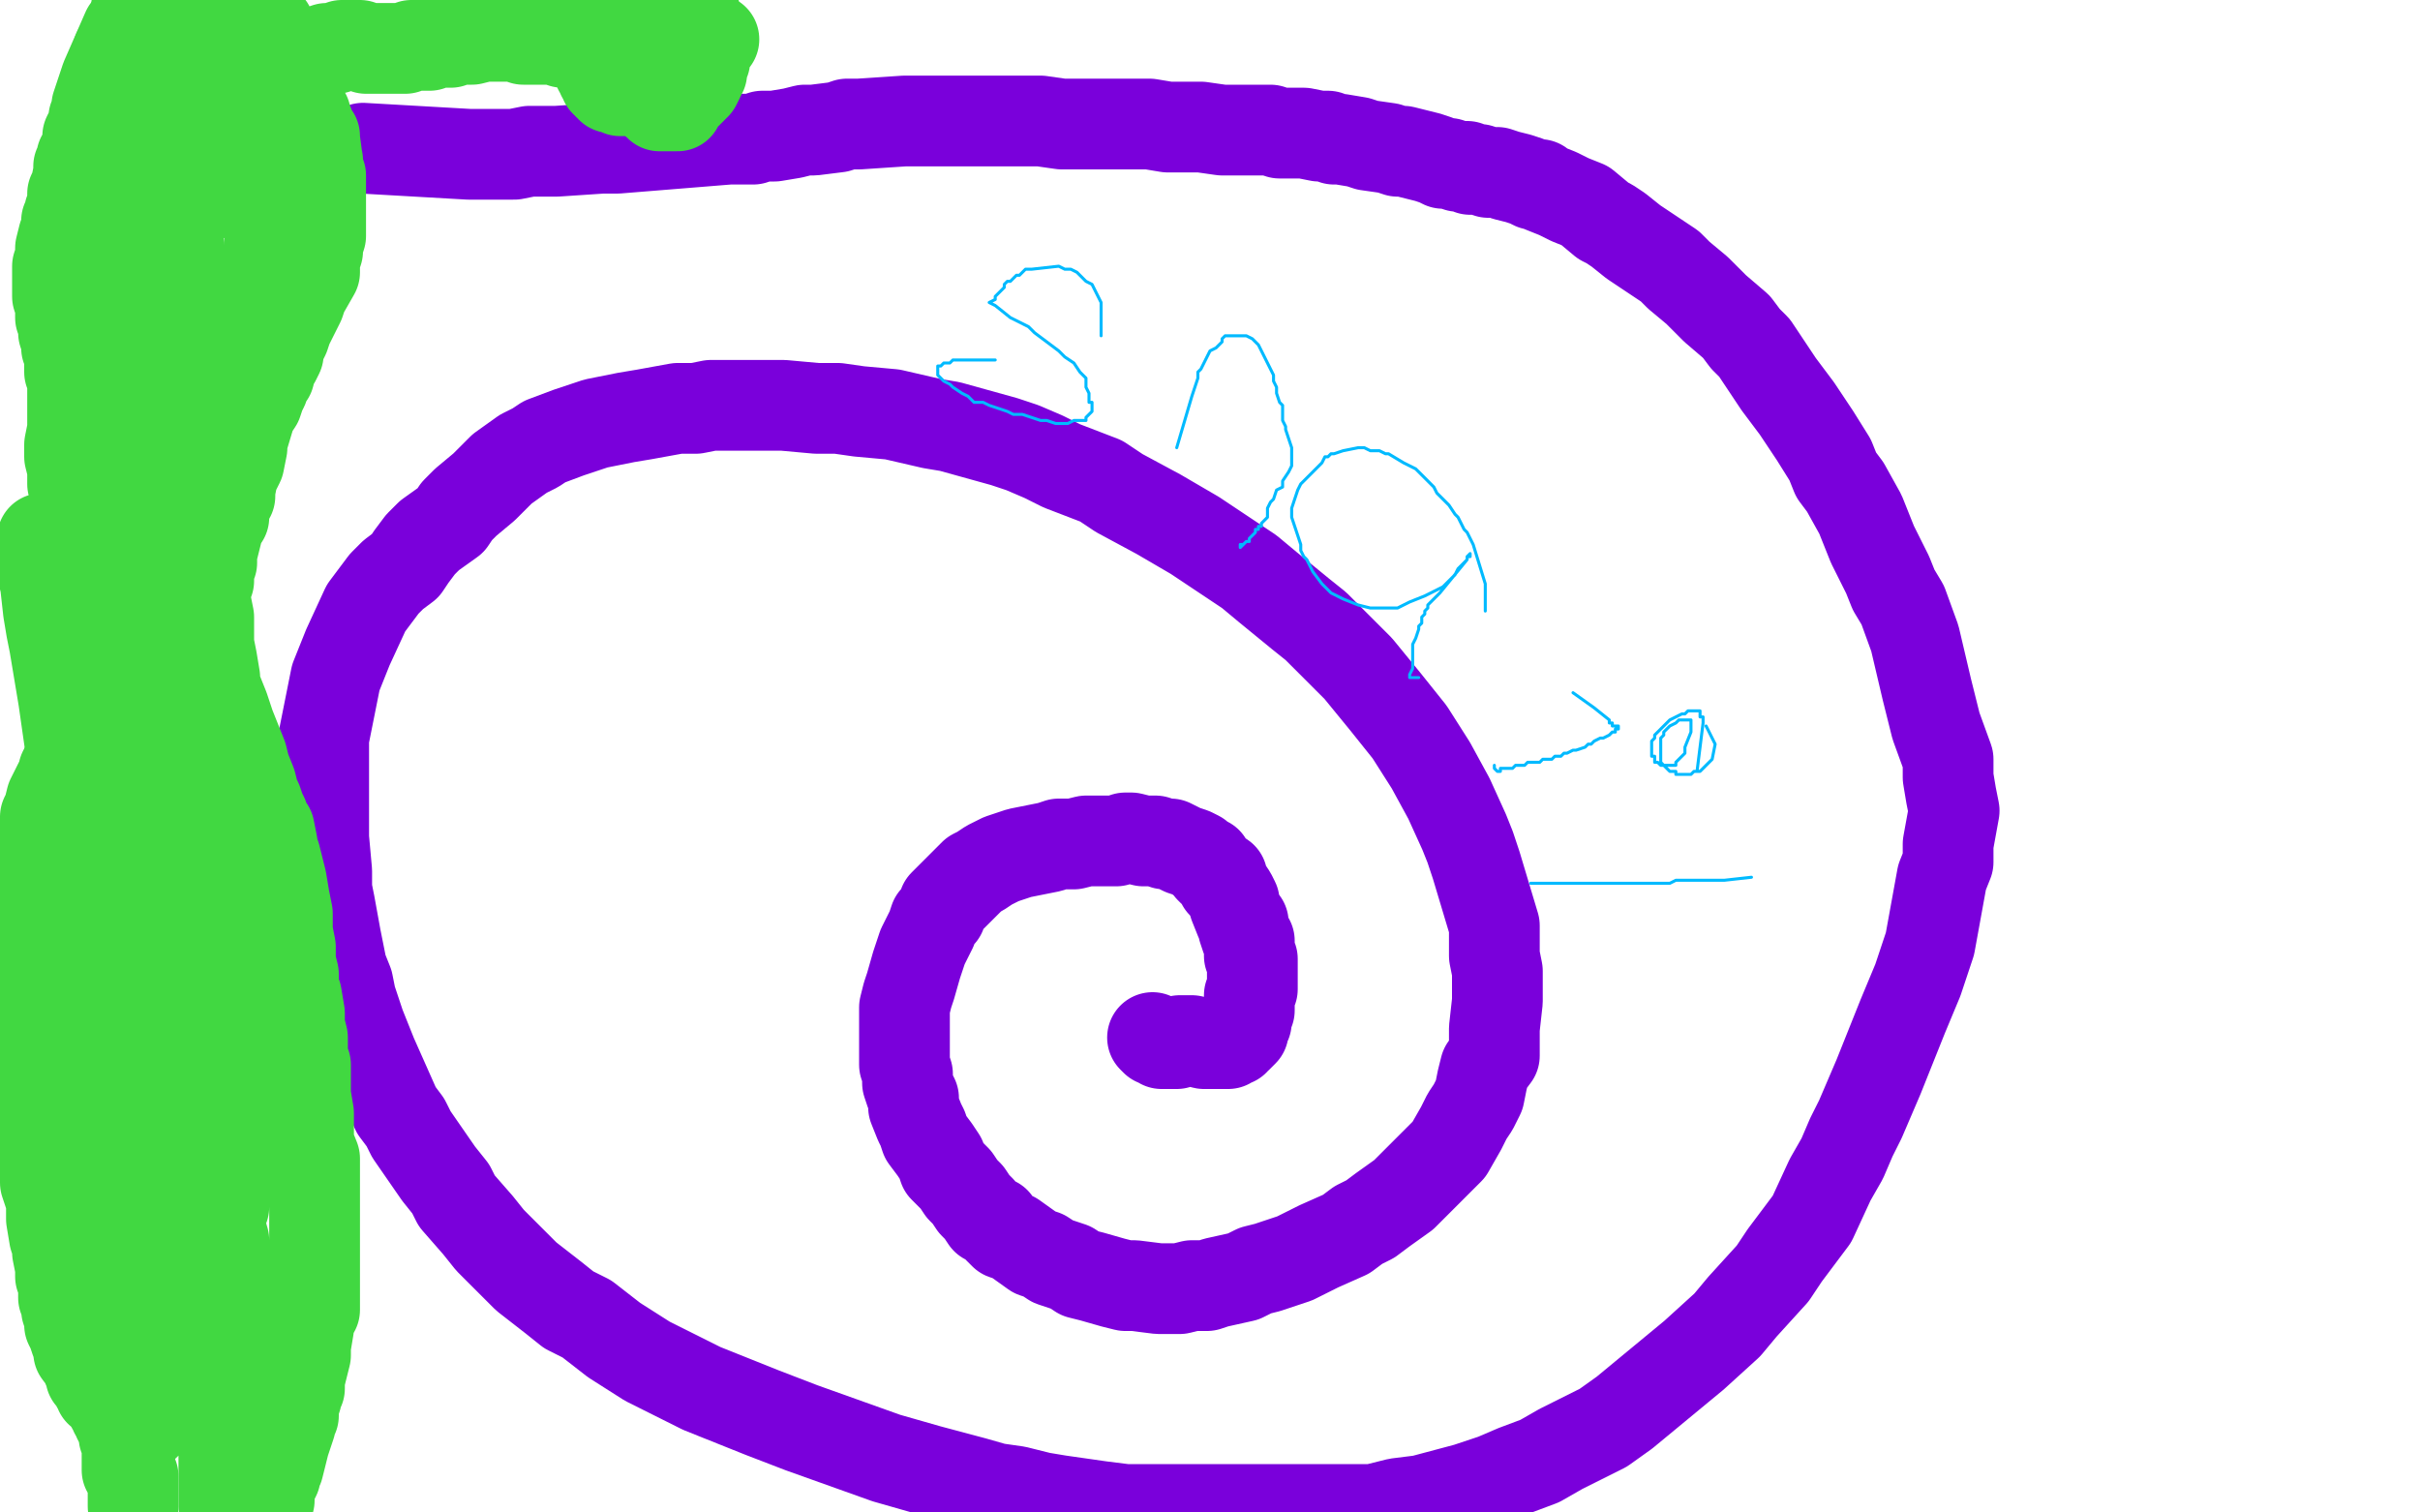 <?xml version="1.0" standalone="no"?>
<!DOCTYPE svg PUBLIC "-//W3C//DTD SVG 1.1//EN"
"http://www.w3.org/Graphics/SVG/1.1/DTD/svg11.dtd">

<svg width="800" height="500" version="1.1" xmlns="http://www.w3.org/2000/svg" xmlns:xlink="http://www.w3.org/1999/xlink" style="stroke-antialiasing: false"><desc>This SVG has been created on https://colorillo.com/</desc><rect x='0' y='0' width='800' height='500' style='fill: rgb(255,255,255); stroke-width:0' /><polyline points="120,49 155,51 155,51 160,51 160,51 165,51 165,51 170,51 170,51 175,50 175,50 179,50 179,50 184,50 184,50 199,49 199,49 204,49 204,49 241,46 244,46 247,46 249,46 252,45 256,45 262,44 266,43 269,43 277,42 280,41 284,41 299,40 306,40 310,40 316,40 323,40 327,40 334,40 344,40 351,41 357,41 363,41 369,41 374,41 377,41 380,41 386,42 389,42 394,42 397,42 404,43 409,43 415,43 420,43 423,44 426,44 431,44 436,45 439,45 441,46 443,46 449,47 452,48 459,49 462,50 464,50 468,51 472,52 475,53 477,54 479,54 482,55 484,55 485,55 486,56 488,56 489,56 492,57 495,57 498,58 502,59 505,60 507,61 509,61 510,62 515,64 519,66 524,68 530,73 532,74 535,76 540,80 543,82 546,84 552,88 555,91 561,96 567,102 574,108 577,112 580,115 588,127 591,131 594,135 600,144 605,152 607,157 610,161 615,170 619,180 624,190 626,195 629,200 633,211 637,228 640,240 644,251 644,257 645,263 646,268 644,279 644,285 642,290 640,301 638,312 634,324 629,336 621,356 615,370 612,376 609,383 605,390 599,403 590,415 586,421 576,432 571,438 560,448 537,467 530,472 516,479 509,483 501,486 494,489 485,492 470,496 462,497 454,499 372,499 364,498 357,497 350,496 344,495 336,493 329,492 322,490 307,486 300,484 293,482 279,477 265,472 252,467 232,459 226,456 220,453 214,450 203,443 194,436 188,433 183,429 174,422 166,414 162,410 158,405 151,397 149,393 145,388 136,375 134,371 131,367 127,358 123,349 119,339 116,330 115,325 113,320 111,310 109,299 108,294 108,288 107,277 107,268 107,261 107,256 107,244 109,234 110,229 111,224 115,214 121,201 127,193 130,190 134,187 136,184 139,180 142,177 149,172 151,169 154,166 160,161 166,155 173,150 177,148 180,146 188,143 197,140 202,139 207,138 213,137 224,135 230,135 235,134 247,134 259,134 270,135 277,135 284,136 295,137 308,140 314,141 332,146 338,148 345,151 351,154 364,159 370,163 383,170 395,177 407,185 413,189 419,194 430,203 435,207 449,221 458,232 462,237 466,242 473,253 479,264 484,275 486,280 488,286 491,296 494,306 494,316 495,321 495,326 495,331 494,340 494,349 491,353 490,357 489,362 487,366 485,369 483,373 479,380 476,383 473,386 470,389 467,392 464,395 457,400 453,403 449,405 445,408 436,412 432,414 428,416 419,419 415,420 411,422 402,424 399,425 394,425 390,426 386,426 383,426 375,425 372,425 368,424 361,422 357,421 354,419 348,417 345,415 342,414 335,409 332,408 330,406 329,404 326,403 324,400 322,398 320,395 318,393 316,390 312,386 311,383 309,380 306,376 305,373 304,371 302,366 302,363 301,361 300,358 300,355 299,352 299,346 299,342 299,339 299,333 300,329 301,326 303,319 304,316 305,313 308,307 309,304 311,302 312,299 314,297 316,295 318,293 322,289 324,288 327,286 331,284 334,283 337,282 342,281 347,280 350,279 355,279 359,278 360,278 362,278 365,278 367,278 369,278 372,277 374,277 378,278 380,278 382,278 385,279 387,279 389,280 391,281 394,282 396,283 397,284 399,285 400,287 401,288 404,290 404,292 405,293 407,296 408,298 408,299 410,304 411,305 411,307 412,310 413,311 413,313 413,314 413,316 414,317 414,320 414,321 414,323 414,326 414,327 413,329 413,331 413,333 413,334 412,335 412,338 411,339 411,340 411,341 410,342 409,343 408,343 408,344 406,344 406,345 405,345 402,345 401,345 399,345 398,345 394,344 393,344 391,344 390,344 389,345 387,345 384,345 383,344 382,344 381,343" style="fill: none; stroke: #7a00db; stroke-width: 30; stroke-linejoin: round; stroke-linecap: round; stroke-antialiasing: false; stroke-antialias: 0; opacity: 1.0"/>
<polyline points="42,10 35,26 35,26 34,29 34,29 32,35 32,35 32,37 32,37 31,39 31,39 31,41 31,41 30,43 30,43 29,45 29,45 29,46 29,46 29,48 29,48 29,50 29,50 27,52 27,52 27,53 27,53 26,55 26,55 26,57 26,57 25,62 24,64 24,66 24,68 23,70 23,72 22,73 22,75 22,77 21,78 20,82 20,83 20,85 19,88 19,90 19,91 19,95 19,96 19,98 20,101 20,103 20,105 21,106 21,108 21,110 22,113 22,115 23,117 23,121 23,123 24,125 24,128 24,130 24,133 24,134 24,138 24,140 24,142 23,147 23,149 23,151 24,155 24,157 24,160 25,164 25,166 25,168 26,173 26,175 26,177 27,180 27,182 27,185 27,187 29,190 29,193 29,198 29,201 30,203 30,208 31,211 31,213 31,218 31,220 30,222 30,224 29,228 29,230 29,232 29,234 29,236 27,239 26,243 25,245 24,249 22,253 21,255 21,256 19,260 18,262 17,264 16,268 15,270 15,273 14,275 14,277 12,279 11,284 10,286 10,289 9,294 8,297 7,299 6,305 5,308 5,311 5,314 4,317 4,319 4,322 3,327 3,330 3,334 3,336 3,338 3,340 3,344 4,347 4,349 5,353 6,356 6,358 8,364 9,366 10,369 11,372 12,375 12,379 14,385 15,388 15,391 17,397 17,400 17,403 18,409 19,412 19,414 20,419 20,422 21,424 21,426 21,429 22,431 22,433 23,436 23,438 24,440 25,443 26,445 26,447 29,451 29,452 30,454 30,455 31,456 32,457 32,458 33,459 33,460 35,461 35,462 36,463 37,465 38,466 38,467 39,468 39,469 40,471 41,473 41,475 42,476 42,478 42,480 42,481 42,484 42,486 44,488 44,489 44,492 44,494 44,495 44,498" style="fill: none; stroke: #41d841; stroke-width: 30; stroke-linejoin: round; stroke-linecap: round; stroke-antialiasing: false; stroke-antialias: 0; opacity: 1.0"/>
<polyline points="106,61 104,46 104,46 102,43 102,43 101,40 101,40 101,39 101,39 101,38 101,38 101,39 102,41 102,42 102,44 104,45 104,47 104,49 104,51 105,53 105,55 105,56 106,58 106,60 106,62 106,65 106,67 106,69 106,71 106,73 106,78 105,81 105,83 104,86 104,88 104,90 100,97 99,100 98,102 96,106 95,108 94,111 92,115 92,117 91,119 90,120 89,124 87,126 87,128 86,130 85,133 83,136 80,146 80,148 79,153 78,155 77,157 76,162 76,164 75,165 74,169 74,171 72,173 72,175 71,179 70,183 70,186 69,188 69,192 68,194 68,199 69,204 69,208 69,211 69,213 70,218 71,224 71,227 72,229 74,234 76,240 78,245 80,250 81,254 83,259 84,263 85,265 86,268 87,270 87,272 89,274 90,279 90,281 91,283 92,287 93,291 94,297 95,302 95,304 95,308 96,313 96,318 97,322 97,327 98,329 99,335 99,339 100,343 100,346 100,348 100,350 101,352 101,357 101,362 102,368 102,378 104,383 104,388 104,393 104,396 104,401 104,403 104,410 104,414 104,416 104,418 104,422 104,426 104,429 104,433 102,435 102,439 101,445 101,447 101,448 100,452 99,456 99,459 98,461 98,462 97,465 97,468 96,469 96,471 95,474 94,477 93,481 92,485 91,486 91,488 89,492 89,496 87,499 74,498 74,494 74,489 74,484 74,478 74,472 74,465 74,459 75,445 75,431 74,424 74,417 74,410 72,403 71,395 67,380 63,364 59,349 55,334 49,315 45,304 44,300 42,296 41,292 39,287 38,284 37,283 37,284 37,287 37,290 38,294 38,299 40,309 41,322 42,329 42,336 42,344 44,352 44,360 44,376 44,384 44,393 45,410 45,418 45,425 46,439 46,446 47,452 47,461 48,464 48,467 48,469 48,470 48,471 48,470 48,469 48,467 48,463 48,455 48,444 49,438 49,432 50,426 51,419 53,396 54,388 55,380 56,372 57,364 57,356 59,347 59,339 59,332 57,315 57,308 56,300 53,285 51,278 49,272 45,260 44,255 41,251 39,248 38,245 37,242 36,241 34,239 34,240 34,243 35,246 35,250 36,255 37,259 38,265 39,271 40,278 42,285 44,292 45,301 47,309 49,318 52,335 54,344 56,353 59,370 61,378 63,385 66,399 67,405 68,410 69,417 70,419 70,421 70,422 71,422 71,421 71,419 71,416 72,412 72,408 72,404 74,399 74,394 75,383 76,377 77,371 79,358 80,351 80,344 81,338 81,330 82,323 82,308 81,301 80,294 76,272 74,266 71,259 66,248 63,244 60,240 57,237 50,234 48,233 45,233 44,233 41,234 39,235 36,238 35,241 34,244 33,251 33,255 33,259 34,269 35,275 36,281 39,302 40,309 40,316 41,323 41,330 41,338 41,344 41,351 41,357 41,363 41,368 41,373 41,377 41,385 41,387 41,390 40,392 40,391 39,389 38,386 37,382 36,377 35,373 34,367 34,362 33,355 33,349 32,342 31,328 31,320 31,313 30,297 29,290 29,282 27,274 26,266 25,259 23,245 22,238 21,231 18,213 17,208 16,202 15,193 14,189 14,186 14,181 14,179 14,178 14,179 15,182 17,185 18,189 20,194 22,199 24,204 26,210 29,216 29,223 31,230 33,237 34,245 36,253 37,261 38,269 40,277 41,285 42,300 44,306 44,313 44,324 44,328 44,332 44,337 44,338 44,339 44,338 42,335 42,332 42,328 42,323 44,318 44,312 44,306 45,300 46,293 49,272 50,265 52,257 54,242 55,235 57,227 59,212 60,205 61,198 62,190 63,183 64,176 65,161 65,154 66,147 66,139 66,133 65,124 64,109 63,102 62,95 59,83 59,77 57,73 55,69 54,65 53,62 53,60 51,58 52,60 52,63 53,67 54,70 55,75 56,80 57,85 57,92 59,98 59,113 59,120 59,128 59,145 59,153 59,161 57,176 56,184 55,191 52,203 51,208 49,212 47,219 45,221 44,223 44,224 42,224 41,224 41,223 39,219 39,216 38,212 38,207 38,202 39,196 40,184 40,177 41,170 44,156 44,149 44,141 44,127 44,120 45,113 45,100 45,93 45,87 45,76 45,71 45,66 45,57 45,52 45,49 44,45 44,42 44,39 42,37 41,33 40,31 39,30 38,29 37,29 36,30 36,31 35,34 35,36 34,39 34,43 34,47 35,55 35,60 36,65 37,70 38,75 39,80 42,95 44,100 45,104 47,109 49,113 51,117 55,123 59,125 60,128 61,129 63,130 65,130 66,130 69,128 71,126 72,123 76,117 77,113 79,109 82,101 84,97 85,93 89,85 89,81 90,77 90,73 89,68 89,64 89,57 89,54 87,51 85,47 85,45 84,44 83,42 82,41 81,41 79,39 78,39 77,38 76,38 74,38 72,38 71,38 70,39 69,39 67,42 66,43 65,45 64,47 64,49 63,51 63,54 63,58 63,59 64,61 64,63 65,64 66,64 66,65 67,65 68,65 70,64 71,63 74,62 76,56 78,54 79,52 80,47 80,44 80,41 80,39 80,36 79,34 78,32 77,28 76,27 74,25 71,22 69,20 67,19 63,17 60,16 59,15 53,14 51,13 49,13 47,13 45,14 44,14 41,16 40,16 39,17 38,21 38,22 38,24 40,27 41,29 44,31 45,33 48,34 50,35 55,36 59,36 60,36 62,36 65,35 67,34 69,33 72,29 74,27 75,25 77,18 78,15 78,13 76,8 75,5 74,4 72,2 70,1 68,1 63,2 61,3 59,5 55,8 53,11 52,13 51,17 51,19 52,21 53,24 59,31 60,33 66,39 71,41 74,41 78,41 80,41 82,40 86,35 89,33 90,27 91,21 90,14 89,9 82,2 78,0 47,0 46,1 46,2 45,3 47,12 48,13 49,14 50,16 51,17 52,18 53,19 54,20 55,21 56,21 59,23 59,24 59,25 60,25 60,26 61,26 62,27 63,27 64,27 65,28 66,28 67,28 68,28 69,28 69,27 70,27 71,27 72,27 74,27 75,27 76,26 77,26 78,26 79,26 80,26 81,26 81,25 82,25 83,25 84,25 85,25 85,24 86,24 87,23 89,23 90,22 91,22 92,21 95,21 96,20 97,20 99,19 101,18 104,17 105,17 108,16 111,16 113,15 115,15 119,15 121,16 122,16 123,16 125,16 127,16 129,16 130,16 134,16 136,15 137,15 140,15 142,15 144,14 147,14 149,14 150,13 153,13 154,13 155,13 156,13 160,12 161,12 164,12 165,12 167,12 168,12 170,12 171,12 173,13 175,13 176,13 179,13 180,13 181,13 182,13 183,13 184,13 185,13 186,14 187,14 188,14 189,14 190,15 191,15 192,15 192,16 194,16 194,17 195,17" style="fill: none; stroke: #41d841; stroke-width: 30; stroke-linejoin: round; stroke-linecap: round; stroke-antialiasing: false; stroke-antialias: 0; opacity: 1.0"/>
<polyline points="236,13 226,7 226,7 224,6 224,6 221,5 221,5 220,5 220,5 218,5 218,5 216,4 216,4 215,4 215,4 212,4 212,4 210,4 210,4 209,4 209,4 207,4 206,5 205,5 204,6 203,7 202,8 201,9 200,10 200,11 199,13 198,15 198,16 198,18 198,20 198,21 198,22 198,23 199,24 199,25 200,26 200,27 201,27 201,28 202,28 202,29 203,29 204,29 205,30 206,30 207,30 209,30 210,29 212,29 213,29 215,28 217,27 218,26 219,25 220,24 221,23 222,23 224,21 225,20 226,19 227,18 228,17 229,16 229,15 230,14 230,12 230,10 230,9 230,8 230,6 230,5 229,4 228,3 227,2 226,1 225,0 212,0 210,1 209,1 209,2 206,3 205,4 204,6 204,7 204,8 204,10 204,11 204,13 204,15 205,16 205,18 205,20 206,21 207,23 209,25 209,26 211,28 212,30 213,31 217,34 218,35 219,35 221,35 222,35 224,35 224,34 225,33 226,32 228,30 229,29 230,28 231,26 231,25 232,24 232,22 233,20 233,18 233,17 231,14 231,12 230,10 227,7 226,6 225,5 222,2 221,1 220,1 219,0 218,0 207,0 206,0 205,0 204,1 203,1 203,2 202,2 202,3 201,4 201,5 200,5 200,6 200,7 201,9 201,10 202,11 204,14 206,15 209,17 209,18 213,20 215,21 216,22 218,23 219,24 220,24 221,24 222,24 224,24 224,23 224,22 224,21 224,20 224,18 224,17 224,13 224,11 222,9 221,6 221,5 220,4 219,3 219,2 219,1 218,1 218,0" style="fill: none; stroke: #41d841; stroke-width: 30; stroke-linejoin: round; stroke-linecap: round; stroke-antialiasing: false; stroke-antialias: 0; opacity: 1.0"/>
<polyline points="364,111 364,100 364,100 361,94 361,94 359,93 359,93 357,91 357,91 356,90 356,90 354,89 354,89 352,89 352,89 350,88 350,88 341,89 341,89 339,89 338,90 337,91 336,91 335,92 334,93 333,93 332,94 332,95 331,96 330,97 329,98 329,99 327,100 329,101 334,105 336,106 338,107 340,108 342,110 346,113 350,116 352,118 355,120 357,123 359,125 359,127 359,128 360,130 360,131 360,133 361,133 361,134 361,135 361,136 360,137 359,138 359,139 357,139 355,139 353,140 351,140 349,140 346,139 344,139 341,138 338,137 335,137 333,136 327,134 325,133 322,133 320,131 318,130 315,128 314,127 312,126 311,125 310,124 310,123 310,122 310,121 311,121 312,120 314,120 315,119 317,119 320,119 322,119 325,119 329,119" style="fill: none; stroke: #00baff; stroke-width: 1; stroke-linejoin: round; stroke-linecap: round; stroke-antialiasing: false; stroke-antialias: 0; opacity: 1.0"/>
<circle cx="401.5" cy="136.5" r="0" style="fill: #00baff; stroke-antialiasing: false; stroke-antialias: 0; opacity: 1.0"/>
<polyline points="389,148 394,131 394,131 396,125 396,125 396,123 396,123 397,122 397,122 398,120 398,120 400,116 400,116 402,115 402,115 404,113 404,113 404,112 404,112 405,111 406,111 407,111 408,111 409,111 410,111 411,111 412,111 414,112 416,114 421,124 421,126 422,128 422,130 423,133 424,134 424,135 424,137 424,139 425,141 425,142 426,145 427,148 427,151 427,153 427,154 426,156 424,159 424,161 422,162 421,165 420,166 419,168 419,169 419,170 419,171 417,173 417,174 416,174 416,175 415,175 415,176 414,177 413,178 413,179 412,179 411,180 410,181 410,180 411,180" style="fill: none; stroke: #00baff; stroke-width: 1; stroke-linejoin: round; stroke-linecap: round; stroke-antialiasing: false; stroke-antialias: 0; opacity: 1.0"/>
<polyline points="491,202 491,193 491,193 487,180 487,180 485,176 485,176 484,175 484,175 483,173 483,173 482,171 482,171 481,170 481,170 479,167 479,167 477,165 477,165 475,163 475,163 474,161 474,161 472,159 472,159 470,157 470,157 468,155 468,155 464,153 464,153 459,150 459,150 458,150 456,149 453,149 451,148 449,148 444,149 441,150 440,150 439,151 438,151 437,153 434,156 432,158 431,159 430,160 429,162 428,165 427,168 427,171 428,174 430,180 430,182 431,184 432,185 434,189 437,193 438,194 439,195 440,196 444,198 449,200 453,201 455,201 456,201 461,201 462,201 466,199 471,197 475,195 477,194 479,192 481,190 482,188 483,187 485,185 485,184 486,184 486,183 485,184 485,185 476,196 474,198 473,199 472,200 472,201 471,202 471,203 470,204 470,206 469,207 469,208 468,211 467,213 467,214 467,217 467,219 467,221 466,223 466,224 467,224 468,224 469,224" style="fill: none; stroke: #00baff; stroke-width: 1; stroke-linejoin: round; stroke-linecap: round; stroke-antialiasing: false; stroke-antialias: 0; opacity: 1.0"/>
<polyline points="520,229 527,234 527,234 532,238 532,238 532,239 532,239 533,239 533,239 533,240 533,240 534,240 534,240 535,240 535,241 534,241 534,242 533,242 532,243 530,244 529,244 527,245 526,246 525,246 524,247 521,248 520,248 518,249 517,249 516,250 514,250 513,251 511,251 510,251 509,252 507,252 506,252 505,252 504,253 503,253 502,253 501,253 500,254 499,254 498,254 497,254 496,254 496,255 495,255 494,254 494,253" style="fill: none; stroke: #00baff; stroke-width: 1; stroke-linejoin: round; stroke-linecap: round; stroke-antialiasing: false; stroke-antialias: 0; opacity: 1.0"/>
<circle cx="559.5" cy="229.5" r="0" style="fill: #00baff; stroke-antialiasing: false; stroke-antialias: 0; opacity: 1.0"/>
<polyline points="579,290 570,291 570,291 565,291 565,291 562,291 562,291 560,291 560,291 558,291 558,291 556,291 556,291 554,291 554,291 552,292 552,292 550,292 550,292 547,292 547,292 545,292 545,292 543,292 543,292 542,292 542,292 540,292 540,292 539,292 539,292 536,292 536,292 535,292 532,292 530,292 529,292 525,292 524,292 521,292 520,292 519,292 518,292 517,292 515,292 514,292 511,292 510,292 509,292 507,292 506,292" style="fill: none; stroke: #00baff; stroke-width: 1; stroke-linejoin: round; stroke-linecap: round; stroke-antialiasing: false; stroke-antialias: 0; opacity: 1.0"/>
<circle cx="557.5" cy="245.5" r="0" style="fill: #00baff; stroke-antialiasing: false; stroke-antialias: 0; opacity: 1.0"/>
<polyline points="561,255 563,239 563,239 563,238 563,238 563,237 563,237 562,237 562,237 562,236 562,236 562,235 562,235 561,235 560,235 559,235 558,235 557,236 556,236 554,237 552,238 551,239 550,240 549,241 548,242 547,243 547,244 546,245 546,246 546,247 546,248 546,249 546,250 547,250 547,251 547,252 548,252 549,253 550,253 551,253 552,253 554,253 554,252 555,251 556,250 557,249 557,247 559,242 559,241 559,240 559,239 559,238 558,238 557,238 556,238 555,238 554,239 552,240 551,241 550,242 550,243 549,244 549,245 549,247 549,248 549,249 549,250 549,252 551,254 552,255 554,255 554,256 555,256 556,256 557,256 559,256 560,255 562,255 564,253 565,252 566,251 567,246 566,244 565,242 564,240" style="fill: none; stroke: #00baff; stroke-width: 1; stroke-linejoin: round; stroke-linecap: round; stroke-antialiasing: false; stroke-antialias: 0; opacity: 1.0"/>
</svg>
